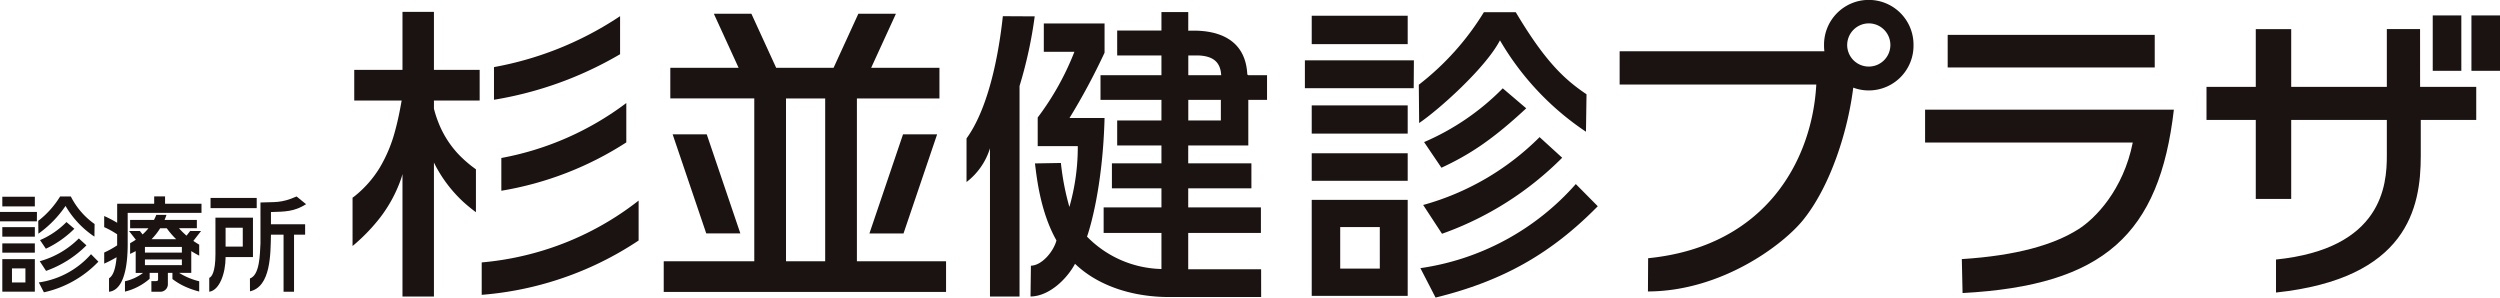 <svg id="杉並健診プラザ" xmlns="http://www.w3.org/2000/svg" xmlns:xlink="http://www.w3.org/1999/xlink" width="403.287" height="48" viewBox="0 0 403.287 48">
  <defs>
    <clipPath id="clip-path">
      <rect id="長方形_110" data-name="長方形 110" width="403.287" height="48" fill="none"/>
    </clipPath>
  </defs>
  <path id="パス_419" data-name="パス 419" d="M1.931,38.634H4.1v2.273H1.931ZM.373,42.394H5.62V37.146H.373Zm0-6.29H5.62V34.6H.373Zm0-2.581H5.62V31.983H.373Zm-.373-4v1.522H5.949l.011-1.522Zm.373-.887H5.62V27.076H.373Z" transform="translate(0 4.66)" fill="#1a1311"/>
  <g id="グループ_63" data-name="グループ 63">
    <g id="グループ_62" data-name="グループ 62" clip-path="url(#clip-path)">
      <path id="パス_420" data-name="パス 420" d="M5.242,30.845a14.579,14.579,0,0,0,3.525-3.931h1.728a12.133,12.133,0,0,0,3.833,4.445L14.3,33.39a15.044,15.044,0,0,1-4.659-4.951,17.562,17.562,0,0,1-4.379,4.48Zm9.7,6.583a17.269,17.269,0,0,1-8.79,4.947l-.822-1.593a13.849,13.849,0,0,0,8.421-4.556ZM13.011,34.8A17.384,17.384,0,0,1,6.5,38.918L5.48,37.359a14.283,14.283,0,0,0,6.306-3.676Zm-1.948-2.677a16.376,16.376,0,0,1-4.594,3.22l-.942-1.391a13.372,13.372,0,0,0,4.264-2.912Z" transform="translate(0.931 4.78)" fill="#1a1311"/>
      <path id="パス_421" data-name="パス 421" d="M29.662,30.334h6.053v6.359H31.3c0,2.6-.97,5.349-2.635,5.591V40.047c.386-.155,1-.926,1-3.839Zm6.659-1.54H28.873v-1.64h7.448ZM31.3,35h2.771V31.957H31.3ZM44.283,28.16c-1.932,1.224-3.432,1.2-5.665,1.266V31.4H44.13v1.675H42.341v9.205h-1.69V33.079H38.618c-.069,3.033.008,8.382-3.384,9.138l-.007-2.074c1.587-.562,1.6-3.817,1.7-5.643V27.885c2.327-.118,3.264.158,5.827-.973Z" transform="translate(5.091 4.779)" fill="#1a1311"/>
      <path id="パス_422" data-name="パス 422" d="M24.092,28.086V26.9H22.337v1.187h-5.97v3.071a19.767,19.767,0,0,0-2.094-1.087l0,1.79a14.315,14.315,0,0,1,2.09,1.159v1.664c0,.04,0,.078,0,.118a14.57,14.57,0,0,1-2.088,1.158l0,1.789a18.957,18.957,0,0,0,2-1.034c-.167,1.891-.557,2.985-1.222,3.4v2.173c1.407-.144,3-1.718,3.01-7.687V29.56H29.97V28.086Z" transform="translate(2.535 4.777)" fill="#1a1311"/>
      <path id="パス_423" data-name="パス 423" d="M27.641,32.031l-.592.757a12.29,12.29,0,0,1-1.216-1.2h2.883V30.254h-5.21c.115-.268.22-.542.31-.82H22.173a7.724,7.724,0,0,1-.376.82H17.949v1.338h2.96a8.888,8.888,0,0,1-.947,1l-.436-.556H17.772l1.1,1.406q-.447.3-.924.564v1.726c.228-.106.455-.217.679-.334.074-.038.147-.079.221-.119v3.519H20.04a7.494,7.494,0,0,1-2.922,1.344v1.672A9.422,9.422,0,0,0,21.1,39.743v-.95h1.36v.99c0,.218-.016.336-.4.336h-.682l.006,1.718h1.391a1.216,1.216,0,0,0,1.266-1.267V38.792h.734v.993a10.784,10.784,0,0,0,1.711,1.065,13.322,13.322,0,0,0,2.608.95V40.145a10.821,10.821,0,0,1-3.234-1.353h1.955V35.28c.419.266.848.511,1.279.73V34.235c-.321-.186-.637-.39-.947-.6l1.251-1.6ZM26.3,37.541H20.34v-.916H26.3Zm0-2.017H20.34v-.916H26.3Zm-4.888-2.168A10.378,10.378,0,0,0,22.8,31.591h1.061a12.849,12.849,0,0,0,1.516,1.764Z" transform="translate(3.04 5.227)" fill="#1a1311"/>
      <path id="パス_424" data-name="パス 424" d="M255.982,8.268l3.643,5.271c-.833,7.485-3.778,16.536-8.155,21.942-3.231,4.005-13.144,11.491-25.035,11.536l.031-5.362c19.313-1.937,26.5-16.223,27.126-28.014H221.868V8.268Zm13.293-.981a7.217,7.217,0,1,1-14.433,0,7.217,7.217,0,1,1,14.433,0m-10.7,0a3.484,3.484,0,1,0,3.485-3.516,3.5,3.5,0,0,0-3.485,3.516" transform="translate(39.403)" fill="#1a1311"/>
      <path id="パス_425" data-name="パス 425" d="M303.844,16.838c-2.329,20.082-11.25,28.364-34.088,29.587l-.119-5.478c8.8-.557,14.828-2.3,18.774-4.8,2.78-1.74,7.28-6.388,8.8-14h-33.5V16.838Zm-3.088-6.8h-33.4V4.777h33.4Z" transform="translate(46.834 0.848)" fill="#1a1311"/>
      <path id="パス_426" data-name="パス 426" d="M315.925,31.38H310.21V18.639h-7.949V13.3h7.949V3.991h5.715V13.3h15.427V3.984h5.359l.006,9.319h9.056v5.336h-8.948v5.837c0,8.361-2.176,19.749-23.352,22.007V41.157c17.156-1.745,17.879-12.044,17.879-16.729V18.639H315.925Z" transform="translate(53.68 0.708)" fill="#1a1311"/>
      <path id="パス_427" data-name="パス 427" d="M176.14,11.725c-.283-5.82-4.874-7.077-8.649-7.077H166.7s0,.037,0,.045l-.087-.057V1.654h-4.325V4.636h-7.14V8.655h7.14v3.183h-9.831v3.98h9.831v3.323h-7.14v4.027h7.14v2.884h-7.99v4.032h7.99v3.078h-9.324v4.119h9.324V43.1a17.329,17.329,0,0,1-12.007-5.223c.4-1.088,2.539-7.9,2.831-19.132h-5.658a104.25,104.25,0,0,0,5.658-10.538V3.493h-9.8V8.061h4.935a44.326,44.326,0,0,1-5.92,10.6v4.614h6.465a35.23,35.23,0,0,1-1.354,9.821,41.738,41.738,0,0,1-1.369-7.1l-4.184.072c.294,2.386.884,7.851,3.466,12.422-.418,1.665-2.265,4.024-4.119,4.078l-.065,4.969c3.127-.047,5.968-2.988,7.18-5.278,3.88,3.728,9.588,5.362,15.162,5.362h14.865l-.006-4.482H166.607V37.282h11.727V33.163H166.607V30.085H176.8V26.053H166.607V23.169H176.3V15.818h3.022v-3.98H176.3Zm-9.52-3.07h1.75c1.778.113,3.422.678,3.557,3.183h-5.307Zm5.253,10.486h-5.254V15.818h5.254Z" transform="translate(25.07 0.294)" fill="#1a1311"/>
      <path id="パス_428" data-name="パス 428" d="M138.26,2.218c-.743,6.911-2.477,15.059-5.859,19.718v7.033a10.89,10.89,0,0,0,3.782-5.438V47.437h4.77V13.482A70.3,70.3,0,0,0,143.4,2.246Z" transform="translate(23.514 0.394)" fill="#1a1311"/>
      <path id="パス_429" data-name="パス 429" d="M196.305,13.847H178.752V9.355h17.584Zm-.97-7.106H179.854V2.152h15.481Zm0,14.426H179.854V16.625h15.481Zm0,7.614H179.854V24.338h15.481Zm0,18.562H179.854V31.857h15.481Zm-4.5-11.1H184.45v6.71h6.388Z" transform="translate(31.746 0.382)" fill="#1a1311"/>
      <path id="パス_430" data-name="パス 430" d="M194.358,13.372a43.367,43.367,0,0,0,10.495-11.7H210c4.593,7.718,7.714,10.768,11.412,13.235l-.087,6.046A44.861,44.861,0,0,1,207.449,6.21c-2.3,4.438-9.889,11.222-13.037,13.339Zm28.87,19.6c-7.442,7.571-15.236,12.054-26.167,14.733l-2.448-4.746a41.223,41.223,0,0,0,25.071-13.565Zm-5.741-7.823A51.8,51.8,0,0,1,198.1,37.412l-3.038-4.644a42.568,42.568,0,0,0,18.779-10.945Zm-5.8-7.971c-5.539,5.15-9.235,7.517-13.679,9.584l-2.8-4.138A39.869,39.869,0,0,0,207.9,13.952Z" transform="translate(34.517 0.297)" fill="#1a1311"/>
      <rect id="長方形_108" data-name="長方形 108" width="4.613" height="8.934" transform="translate(392.437 2.489)" fill="#1a1311"/>
      <rect id="長方形_109" data-name="長方形 109" width="4.608" height="8.934" transform="translate(398.679 2.489)" fill="#1a1311"/>
      <path id="パス_431" data-name="パス 431" d="M68.8,15.927V10.984H61.423V1.624H56.349v9.36H48.569v4.944h7.648c-.294,1.669-.622,3.317-1.062,4.9a23.123,23.123,0,0,1-2.481,5.942,17.629,17.629,0,0,1-4.025,4.573c-.114.092-.238.174-.354.264V39.4a29.777,29.777,0,0,0,4.25-4.336,22.235,22.235,0,0,0,3.638-6.69c.064-.19.107-.382.166-.571V47.542h5.074V25.934c.161.32.318.644.5.957a21.917,21.917,0,0,0,4.175,5.33,26.958,26.958,0,0,0,2.1,1.725V27.022A19.452,19.452,0,0,1,65.29,24.5,15.96,15.96,0,0,1,62.3,19.857a18.586,18.586,0,0,1-.876-2.608V15.927Z" transform="translate(8.577 0.288)" fill="#1a1311"/>
      <path id="パス_432" data-name="パス 432" d="M122.084,41.81V15.548H135.4V10.6H124.385l3.984-8.693L128.3,1.88H122.32l-4,8.725h-9.258l-4-8.725H99.089l-.069.032L103,10.6H91.984v4.944H105.53V41.81H90.921v4.944h45.545V41.81ZM110.648,15.548h6.319V41.81h-6.319Z" transform="translate(16.147 0.334)" fill="#1a1311"/>
      <path id="パス_433" data-name="パス 433" d="M97.642,18.4h-5.5l5.421,15.982h5.5Z" transform="translate(16.365 3.269)" fill="#1a1311"/>
      <path id="パス_434" data-name="パス 434" d="M124.6,34.387,130.02,18.4h-5.5L119.1,34.387Z" transform="translate(21.152 3.269)" fill="#1a1311"/>
      <path id="パス_435" data-name="パス 435" d="M67.669,10.432V15.7a59.2,59.2,0,0,0,11.9-3.254,59.559,59.559,0,0,0,8.441-4.093V2.215A53.961,53.961,0,0,1,77.682,7.6a54.08,54.08,0,0,1-10.013,2.831" transform="translate(12.018 0.393)" fill="#1a1311"/>
      <path id="パス_436" data-name="パス 436" d="M68.676,28.264a53.206,53.206,0,0,0,20.159-7.8V14.115a47.948,47.948,0,0,1-20.159,8.863Z" transform="translate(12.197 2.507)" fill="#1a1311"/>
      <path id="パス_437" data-name="パス 437" d="M65.987,37.454v5.227A53.175,53.175,0,0,0,77.056,40.61,52.91,52.91,0,0,0,91.3,33.915V27.477a47.463,47.463,0,0,1-15.739,8.145,47.966,47.966,0,0,1-9.576,1.831" transform="translate(11.719 4.88)" fill="#1a1311"/>
    </g>
  </g>
</svg>
